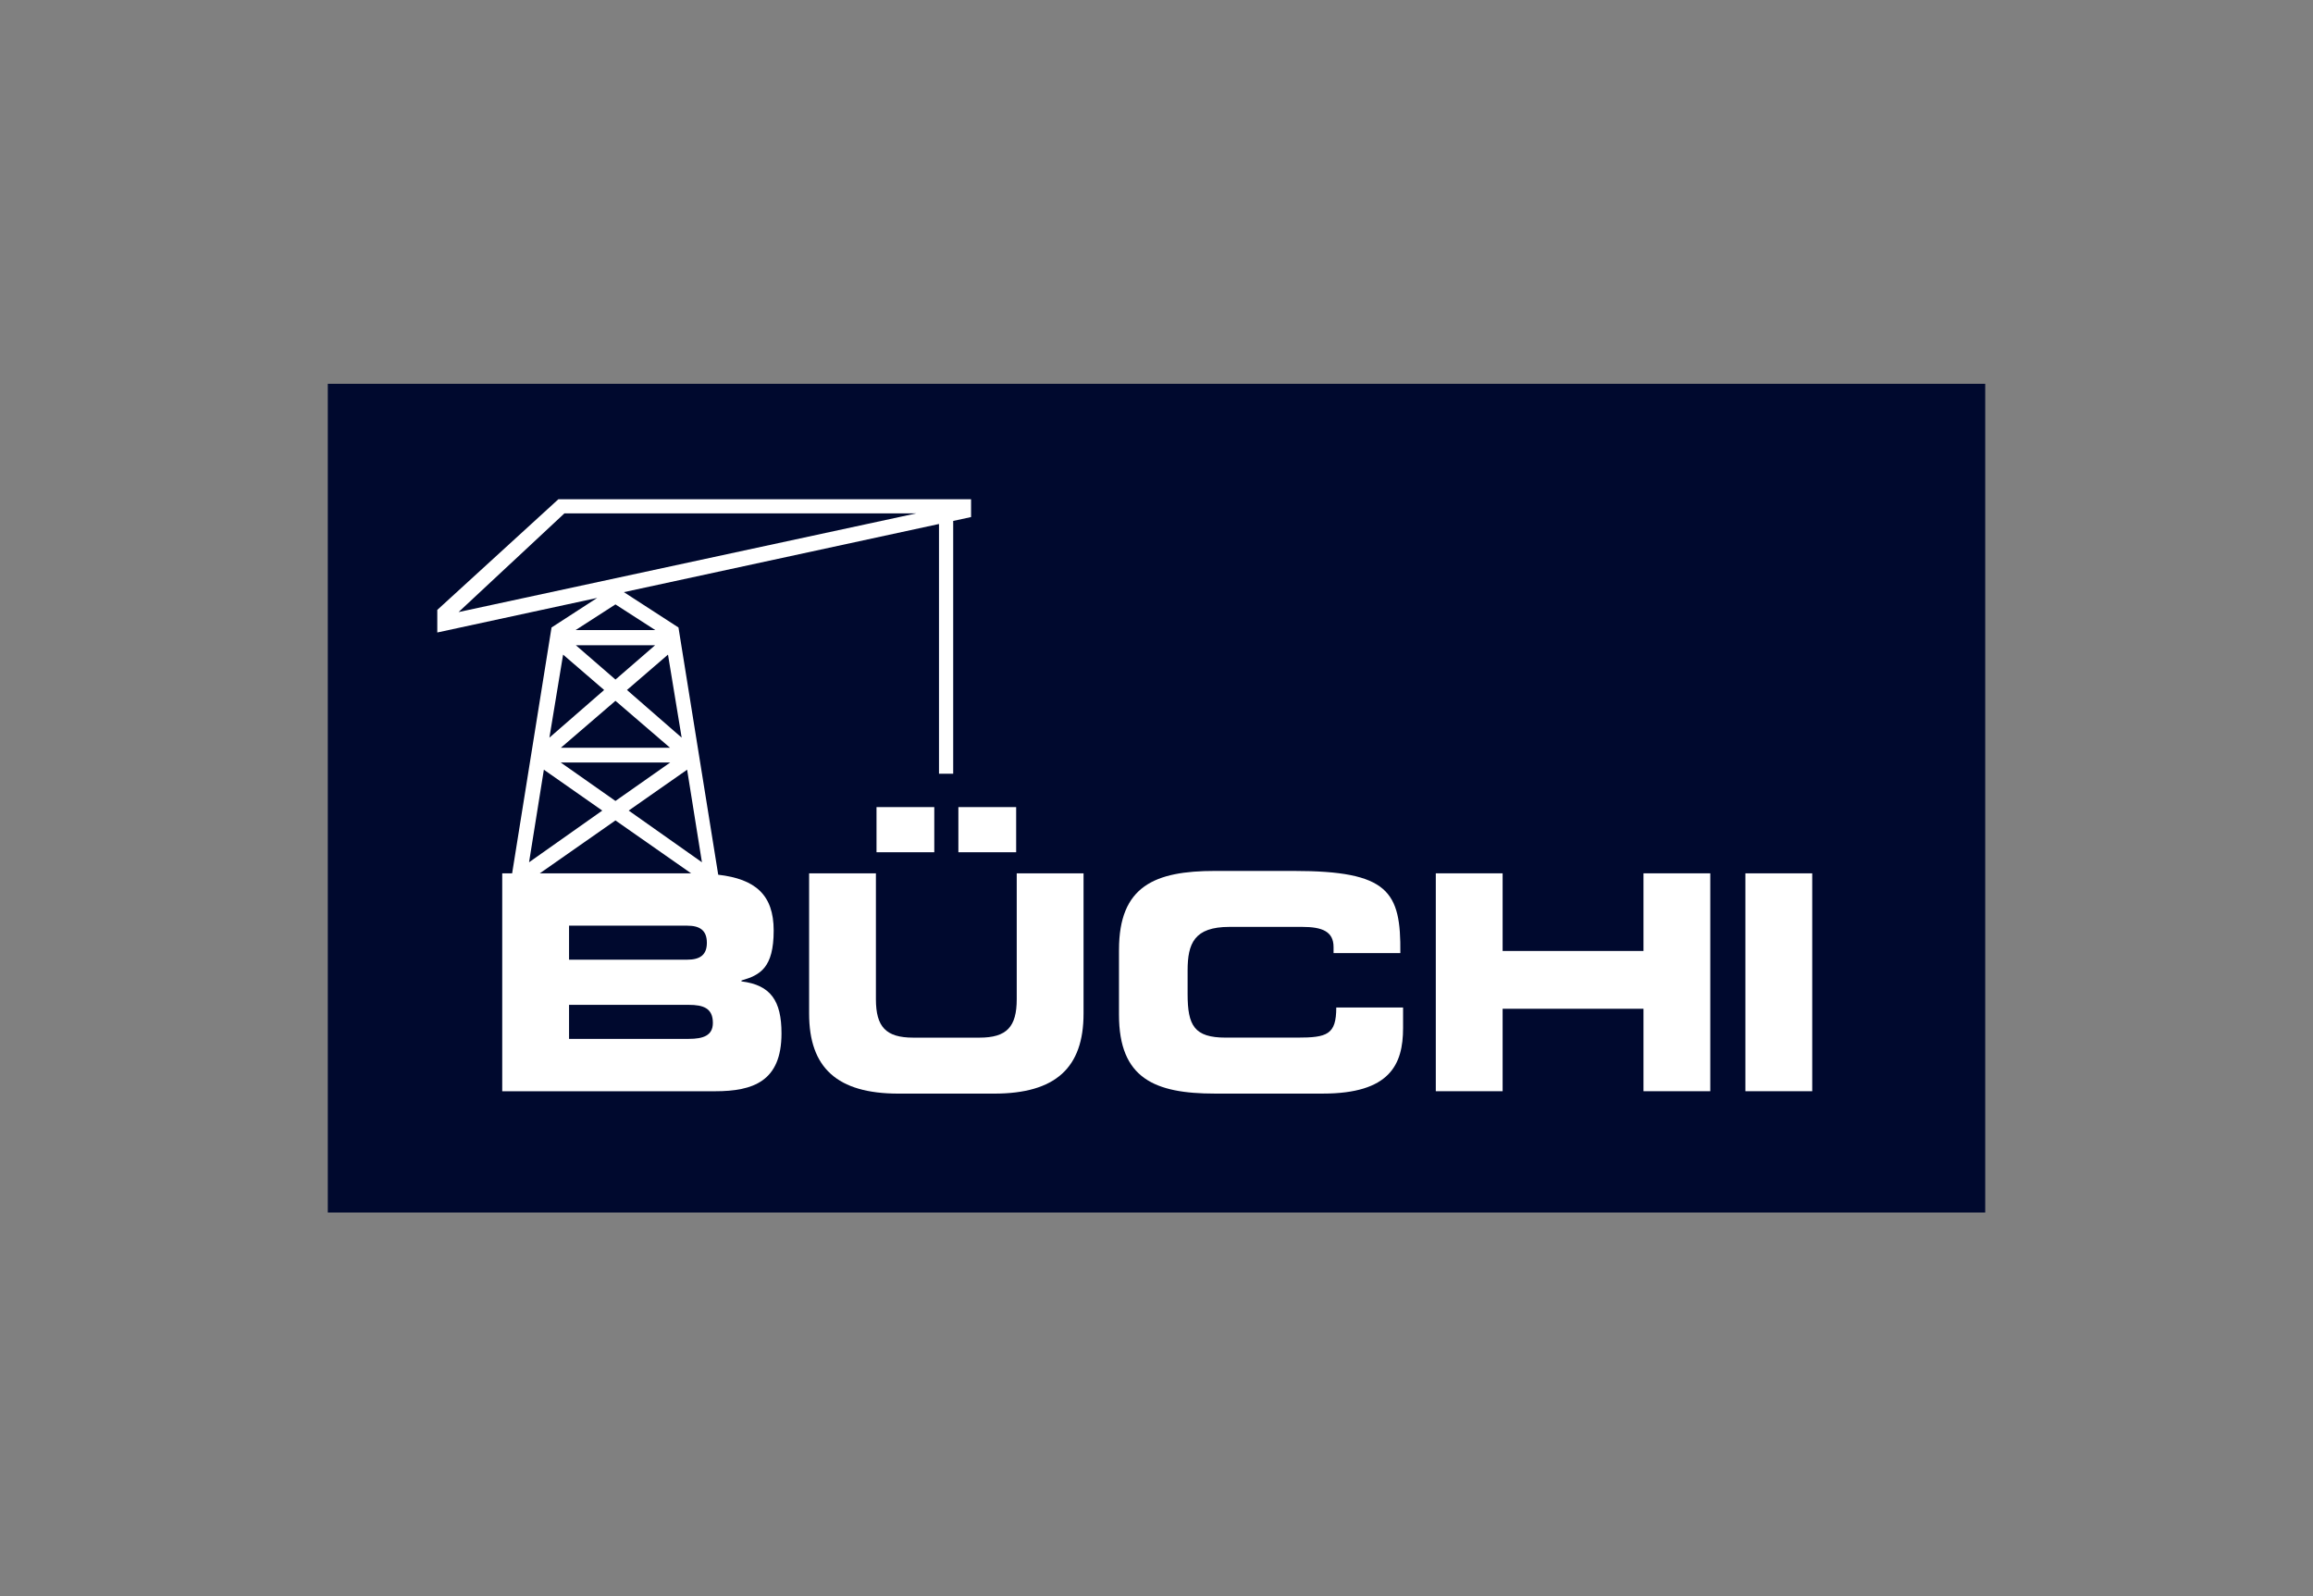 <?xml version="1.0" encoding="UTF-8"?>
<svg id="Ebene_1" xmlns="http://www.w3.org/2000/svg" version="1.1" viewBox="0 0 142 98">
  <rect x="0" y="0" width="142" height="98" fill="#808080" stroke="none"/>
  <!-- Generator: Adobe Illustrator 29.6.0, SVG Export Plug-In . SVG Version: 2.1.1 Build 207)  -->
  <defs>
    <style>
      .st0 {
        fill: #00092e;
      }

      .st1 {
        fill: #fff;
      }
    </style>
  </defs>
  <rect class="st0" x="20.124" y="23.562" width="101.752" height="50.876"/>
  <g>
    <g>
      <path class="st1" d="M58.837,49.55h3.547v2.772h-3.547v-2.772ZM53.811,49.55h3.547v2.772h-3.547v-2.772ZM49.674,53.615h4.1v7.723c0,1.7.611,2.364,2.291,2.364h4.065c1.681,0,2.289-.665,2.289-2.364v-7.723h4.102v8.61c0,3.325-1.717,4.913-5.487,4.913h-5.874c-3.769,0-5.487-1.588-5.487-4.913v-8.61h0Z"/>
      <path class="st1" d="M68.698,58.307c0-3.916,2.199-4.84,5.894-4.84h4.821c5.837,0,6.596,1.256,6.557,5.043h-4.1v-.369c0-.961-.702-1.238-1.922-1.238h-4.471c-2.161,0-2.567,1.016-2.567,2.679v1.44c0,1.941.406,2.679,2.346,2.679h4.378c1.847,0,2.402-.185,2.402-1.848h4.102v1.256c0,2.254-.814,4.028-4.934,4.028h-6.613c-3.695,0-5.894-.924-5.894-4.84v-3.991l-0.0.001Z"/>
    </g>
    <polygon class="st1" points="88.147 53.614 92.249 53.614 92.249 58.381 100.896 58.381 100.896 53.614 104.998 53.614 104.998 66.991 100.896 66.991 100.896 61.929 92.249 61.929 92.249 66.991 88.147 66.991 88.147 53.614"/>
    <rect class="st1" x="107.154" y="53.615" width="4.102" height="13.376"/>
    <path class="st1" d="M28.152,37.576l6.499-6.059h21.6l-28.099,6.059ZM40.227,38.679h-4.885l2.442-1.574s2.443,1.574,2.443,1.574ZM41.849,45.285l-3.358-2.926,2.519-2.171.839,5.097h0ZM43.092,52.935l-4.495-3.173,3.587-2.51.909,5.683ZM42.287,63.777h-7.352v-2.088h7.352c.887,0,1.478.203,1.478,1.108,0,.777-.592.98-1.478.98M34.935,56.828h7.26c.758,0,1.201.277,1.201,1.054,0,.757-.443,1.034-1.201,1.034h-7.26v-2.088ZM37.784,50.367l4.646,3.248h-9.291l4.645-3.248ZM33.388,47.252l3.587,2.51-4.495,3.173.909-5.683ZM35.35,39.611h4.869l-2.434,2.107-2.434-2.107h-0ZM41.144,46.812l-3.36,2.359-3.358-2.359h6.717ZM34.434,45.905l3.35-2.881,3.351,2.881h-6.701ZM34.57,40.188l2.519,2.171-3.36,2.926.841-5.097ZM34.279,30.65l-7.433,6.793v1.386l9.816-2.122-2.802,1.815-2.419,15.094h-.608v13.377h13.062c2.346,0,4.083-.61,4.083-3.549,0-2.012-.666-2.973-2.457-3.196v-.055c1.146-.332,1.977-.775,1.977-3.067,0-2.194-1.127-3.163-3.405-3.426l-2.44-15.178-3.351-2.17,19.345-4.184v15.33h.872v-15.518l1.097-.237v-1.093h-25.335Z"/>
  </g>
</svg>